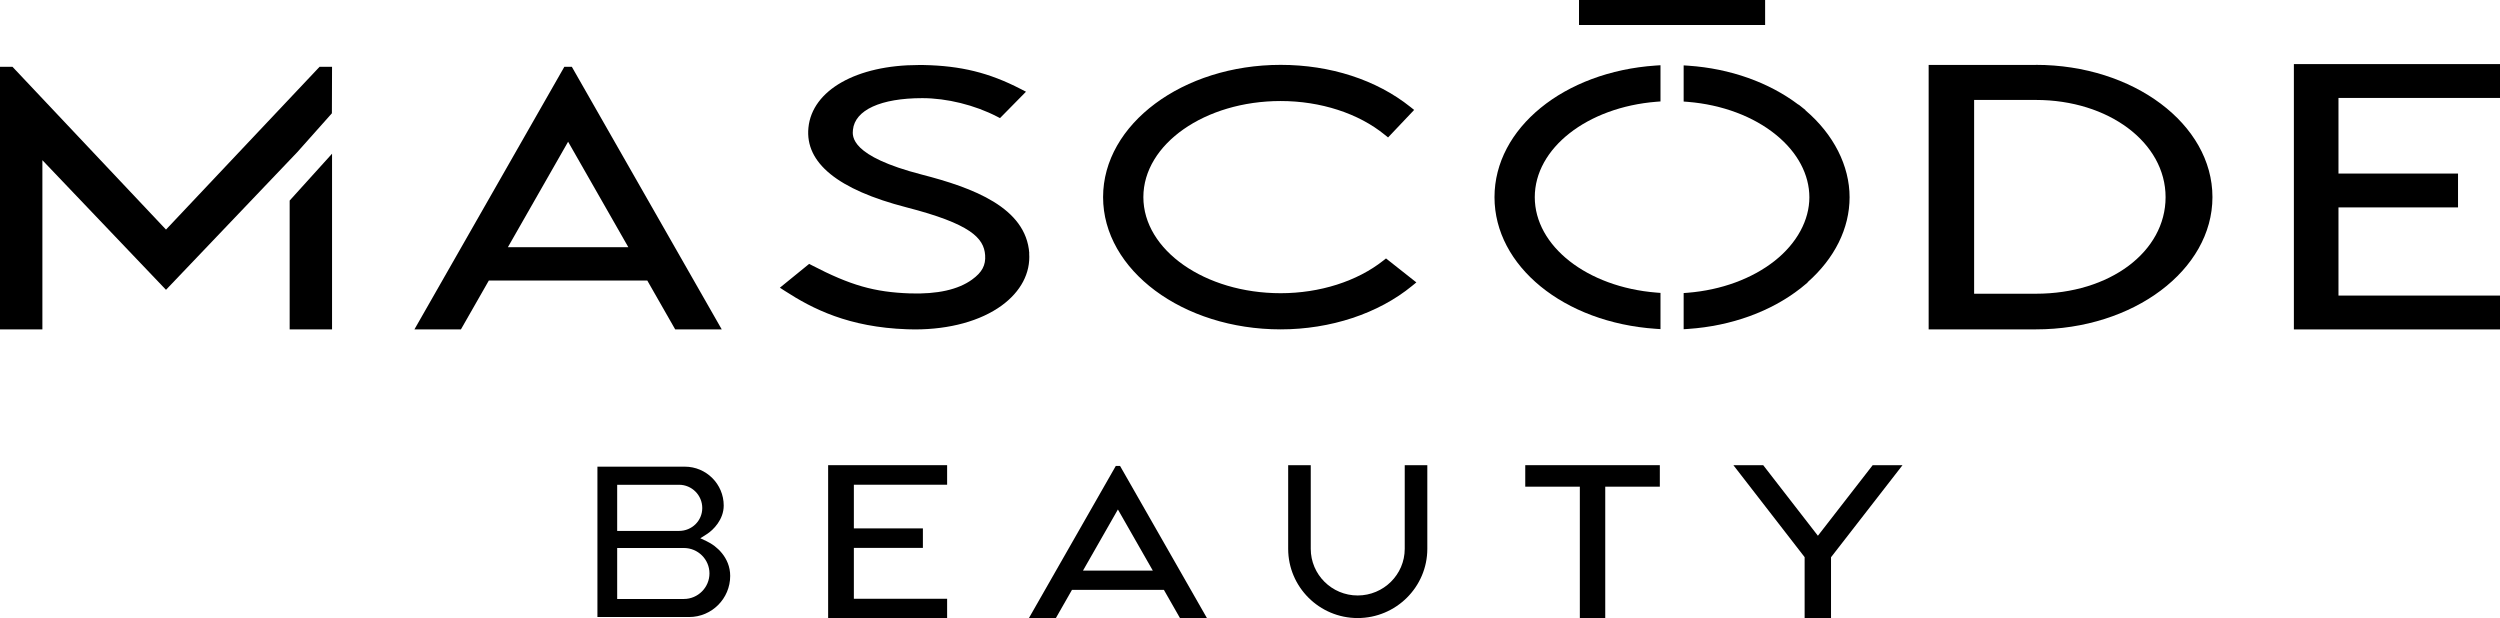 <?xml version="1.0" encoding="UTF-8"?>
<svg id="_レイヤー_2" data-name="レイヤー 2" xmlns="http://www.w3.org/2000/svg" viewBox="0 0 486 120.2">
  <g id="_レイヤー_1-2" data-name="レイヤー 1">
    <g>
      <path d="M200.09,49.22c-.63-8.88-10.91-12.71-20.89-15.28-13.9-3.59-13.52-7.41-13.39-8.7.39-3.86,5.43-6.16,13.49-6.16,4.76,0,10.2,1.34,14.54,3.59l.56.29,5.05-5.13-1.03-.53c-6.14-3.17-11.62-4.52-18.94-4.66-.29,0-.58,0-.87,0-12.1,0-20.72,4.89-21.45,12.17-.69,6.85,5.73,12.06,19.06,15.5,12.41,3.2,15.05,5.93,15.29,9.29.14,1.96-.59,3.34-2.54,4.75-2.7,1.96-6.75,2.86-12.05,2.69-6.95-.24-11.6-1.57-19.12-5.48l-.5-.26-5.69,4.63.99.64c5.35,3.46,12.36,7.05,23.75,7.44.51.02,1.01.03,1.5.03,6.77,0,12.75-1.65,16.86-4.63,3.73-2.72,5.64-6.33,5.36-10.18Z"/>
      <path d="M131.27,64.04h9.04l-29.15-51.06h-1.45l-29.15,51.06h9.04l5.43-9.51h30.8l5.43,9.51ZM98.73,48.06l11.71-20.51,11.71,20.51h-23.42Z"/>
      <polygon points="486 19.04 486 12.46 445.93 12.46 445.93 64.04 486 64.04 486 57.46 454.6 57.46 454.6 40.32 477.84 40.32 477.84 33.74 454.6 33.74 454.6 19.04 486 19.04"/>
      <path d="M395.78,12.62h-20.85v51.41h20.85c18.92,0,34.32-11.53,34.32-25.71s-15.39-25.71-34.32-25.71ZM395.78,57.1h-12.01V19.43h12.01c14.14,0,25.21,8.3,25.21,18.9s-10.84,18.77-25.21,18.77Z"/>
      <path d="M275.34,54.9l-5.9-4.66-.53.42c-5.09,4.03-12.36,6.34-19.95,6.34-14.72,0-26.69-8.38-26.69-18.68s11.97-18.68,26.69-18.68c7.77,0,15.16,2.4,20.26,6.58l.62.5,5.07-5.35-.73-.58c-6.61-5.28-15.57-8.18-25.22-8.18-19.03,0-34.52,11.53-34.52,25.71s15.49,25.71,34.52,25.71c9.7,0,19.01-3.08,25.56-8.46l.82-.67Z"/>
      <rect x="306.96" width="36.18" height="4.86"/>
      <path d="M350.07,56.02l.53-.44.82-.67-.04-.03c5.26-4.64,8.18-10.47,8.18-16.54s-3.07-12.21-8.6-16.91l.03-.03-.73-.58s0,0,0,0l-.61-.49-.02.03c-5.73-4.34-13.29-7.04-21.42-7.59l-.91-.06v7.03l.79.06c6.68.54,12.8,2.83,17.23,6.46,4.14,3.39,6.42,7.69,6.42,12.1s-2.39,8.9-6.73,12.34c-4.4,3.48-10.41,5.69-16.92,6.21l-.79.06v7.03l.91-.06c8.35-.57,16.07-3.38,21.84-7.91l.03.02Z"/>
      <path d="M290.53,38.33c0,13.38,13.48,24.38,31.36,25.59l.91.06v-7.04l-.79-.06c-13.49-1.08-23.65-9.05-23.65-18.55s10.17-17.47,23.65-18.55l.79-.06v-7.04l-.91.06c-17.88,1.21-31.36,12.21-31.36,25.59Z"/>
      <polygon points="56.31 64.04 64.55 64.04 64.55 29.88 56.31 38.99 56.31 64.04"/>
      <polygon points="32.27 44.63 2.42 12.98 0 12.98 0 64.04 8.24 64.04 8.24 31.14 32.27 56.34 57.78 29.59 57.78 29.59 64.52 22.02 64.55 12.98 62.13 12.98 32.27 44.63"/>
      <polygon points="160.99 120.2 184.12 120.2 184.12 116.4 165.99 116.4 165.99 106.51 179.41 106.51 179.41 102.72 165.99 102.72 165.99 94.23 184.12 94.23 184.12 90.43 160.99 90.43 160.99 120.2"/>
      <path d="M216.91,90.58l-16.91,29.61h5.24l3.15-5.52h17.87l3.15,5.52h5.24l-16.91-29.61h-.84ZM210.53,110.93l6.79-11.89,6.79,11.89h-13.58Z"/>
      <path d="M137.53,105.29l-1.39-.65,1.29-.82c1.21-.77,3.26-2.8,3.26-5.54,0-4.17-3.39-7.56-7.56-7.56h-16.99v29.23h17.83c4.4,0,7.98-3.58,7.98-7.99,0-3.63-2.78-5.9-4.43-6.66ZM119.98,94.24h12.03c2.49,0,4.51,2.03,4.51,4.52s-2.02,4.45-4.51,4.45h-12.03v-8.97ZM132.95,116.44h-12.97v-9.91h12.97c2.74,0,4.97,2.22,4.97,4.94s-2.23,4.97-4.97,4.97Z"/>
      <path d="M273.08,106.69c0,5-4.11,9.07-9.15,9.07s-9.12-4.07-9.12-9.07v-16.26h-4.39v16.26c0,7.42,6.06,13.46,13.51,13.46s13.54-6.04,13.54-13.46v-16.26h-4.39v16.26Z"/>
      <polygon points="353.4 104.15 342.85 90.54 342.77 90.43 336.97 90.43 350.82 108.31 350.82 120.2 350.94 120.2 355.88 120.2 355.95 120.2 355.95 108.33 369.85 90.43 364.05 90.43 353.4 104.15"/>
      <polygon points="307.12 90.43 296.51 90.43 296.51 94.61 307.12 94.61 307.12 120.2 307.33 120.2 311.85 120.2 312.06 120.2 312.06 94.61 322.67 94.61 322.67 90.43 312.06 90.43 307.12 90.43"/>
    </g>
  </g>
</svg>